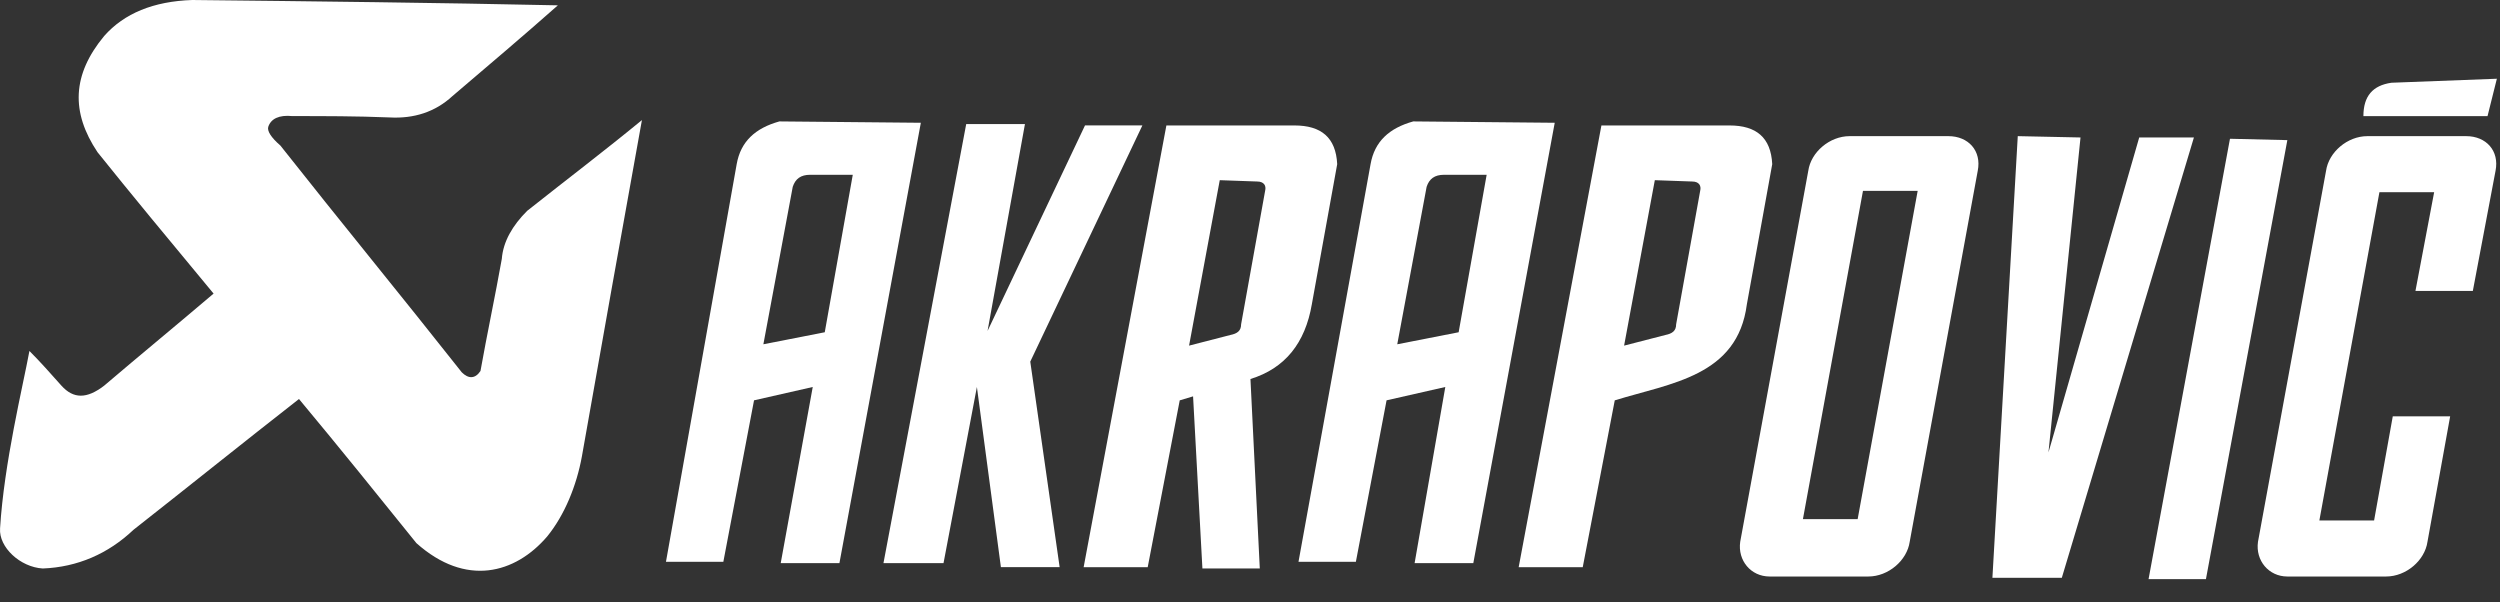 <svg width="83" height="20" viewBox="0 0 83 20" fill="none" xmlns="http://www.w3.org/2000/svg">
<rect x="0" y="0" width="83" height="20" fill="#333333" stroke="none"/>
<path fill-rule="evenodd" clip-rule="evenodd" d="M0.977 11.652C1.331 12.007 1.686 12.405 2.04 12.804C2.439 13.247 2.882 13.247 3.458 12.804C4.654 11.785 5.894 10.766 7.091 9.747C5.584 7.93 4.3 6.38 3.236 5.051C2.35 3.722 2.394 2.481 3.458 1.196C4.122 0.443 5.097 0.044 6.382 0C10.414 0.044 14.445 0.089 18.521 0.177C17.369 1.196 16.217 2.171 15.021 3.19C14.445 3.722 13.736 3.943 12.939 3.899C11.831 3.854 10.768 3.854 9.705 3.854C9.262 3.81 8.996 3.943 8.907 4.209C8.863 4.342 8.996 4.563 9.306 4.829C11.3 7.355 13.338 9.836 15.331 12.361C15.553 12.582 15.774 12.582 15.952 12.317C16.173 11.076 16.439 9.836 16.66 8.595C16.705 8.019 17.015 7.487 17.502 7C18.787 5.981 20.072 5.006 21.312 3.987C20.648 7.665 19.983 11.386 19.319 15.152C19.142 16.127 18.743 17.102 18.167 17.81C17.104 19.051 15.464 19.494 13.825 18.032C12.54 16.437 11.255 14.842 9.926 13.247C8.11 14.665 6.293 16.127 4.432 17.589C3.591 18.386 2.572 18.829 1.42 18.874C0.667 18.829 -0.042 18.165 0.002 17.544C0.135 15.374 0.755 12.848 0.977 11.652Z" fill="white"/>
<path fill-rule="evenodd" clip-rule="evenodd" d="M24.458 5.449C24.591 4.696 25.078 4.253 25.876 4.031L30.572 4.076L27.869 18.696H25.92L26.983 12.848L25.034 13.291L24.015 18.652H22.11L24.458 5.449ZM26.895 5.803H28.312L27.382 11.031L25.344 11.43L26.319 6.202C26.407 5.936 26.585 5.803 26.895 5.803Z" fill="white"/>
<path fill-rule="evenodd" clip-rule="evenodd" d="M32.078 4.12L29.331 18.696H31.325L32.433 12.848L33.23 18.829H35.18L34.205 12.006L37.927 4.164H36.022L32.787 10.987L34.028 4.12H32.078Z" fill="white"/>
<path fill-rule="evenodd" clip-rule="evenodd" d="M41.515 12.583L41.825 18.874H39.92L39.61 13.159L39.167 13.292L38.104 18.83H35.977L38.724 4.165H42.977C43.863 4.165 44.351 4.564 44.395 5.45L43.553 10.102C43.332 11.387 42.667 12.228 41.515 12.583ZM40.496 5.982L39.477 11.475L40.85 11.121C41.072 11.076 41.205 10.988 41.205 10.766C41.471 9.304 41.737 7.798 42.002 6.336C42.047 6.159 41.958 6.026 41.737 6.026L40.496 5.982Z" fill="white"/>
<path fill-rule="evenodd" clip-rule="evenodd" d="M45.503 5.449C45.636 4.696 46.123 4.253 46.92 4.031L51.617 4.076L48.914 18.696H46.965L47.984 12.848L46.034 13.291L45.015 18.652H43.11L45.503 5.449ZM47.94 5.803H49.357L48.427 11.031L46.389 11.43L47.364 6.202C47.452 5.936 47.629 5.803 47.94 5.803Z" fill="white"/>
<path fill-rule="evenodd" clip-rule="evenodd" d="M53.61 13.292L52.547 18.83H50.42L53.167 4.165H57.42C58.307 4.165 58.794 4.564 58.838 5.45L57.996 10.102C57.686 12.494 55.471 12.716 53.61 13.292ZM54.94 5.982L53.92 11.475L55.294 11.121C55.515 11.076 55.648 10.988 55.648 10.766C55.914 9.304 56.18 7.798 56.446 6.336C56.49 6.159 56.401 6.026 56.18 6.026L54.94 5.982Z" fill="white"/>
<path fill-rule="evenodd" clip-rule="evenodd" d="M58.75 19.14H62.028C62.693 19.14 63.313 18.608 63.402 17.988L65.661 5.671C65.794 5.007 65.351 4.52 64.686 4.52H61.408C60.743 4.52 60.123 5.051 60.035 5.671L57.775 17.988C57.686 18.608 58.129 19.14 58.75 19.14ZM59.857 17.235H61.674L63.667 6.336H61.851L59.857 17.235Z" fill="white"/>
<path fill-rule="evenodd" clip-rule="evenodd" d="M66.99 4.52L66.148 19.184H68.452L72.838 4.564H71.022L68.009 15.02L69.073 4.564L66.99 4.52Z" fill="white"/>
<path fill-rule="evenodd" clip-rule="evenodd" d="M74.035 4.607L71.332 19.228H73.237L75.94 4.652L74.035 4.607Z" fill="white"/>
<path fill-rule="evenodd" clip-rule="evenodd" d="M75.94 19.14H79.219C79.883 19.14 80.503 18.608 80.592 17.988L81.345 13.823H79.44L78.82 17.279H77.003L78.997 6.38H80.814L80.193 9.659H82.098L82.852 5.671C82.984 5.007 82.541 4.52 81.877 4.52H78.598C77.934 4.52 77.314 5.051 77.225 5.671L74.965 17.988C74.877 18.608 75.32 19.14 75.94 19.14Z" fill="white"/>
<path fill-rule="evenodd" clip-rule="evenodd" d="M78.465 3.855H82.586L82.896 2.614L79.396 2.747C78.775 2.836 78.465 3.19 78.465 3.855Z" fill="white"/>
</svg>
